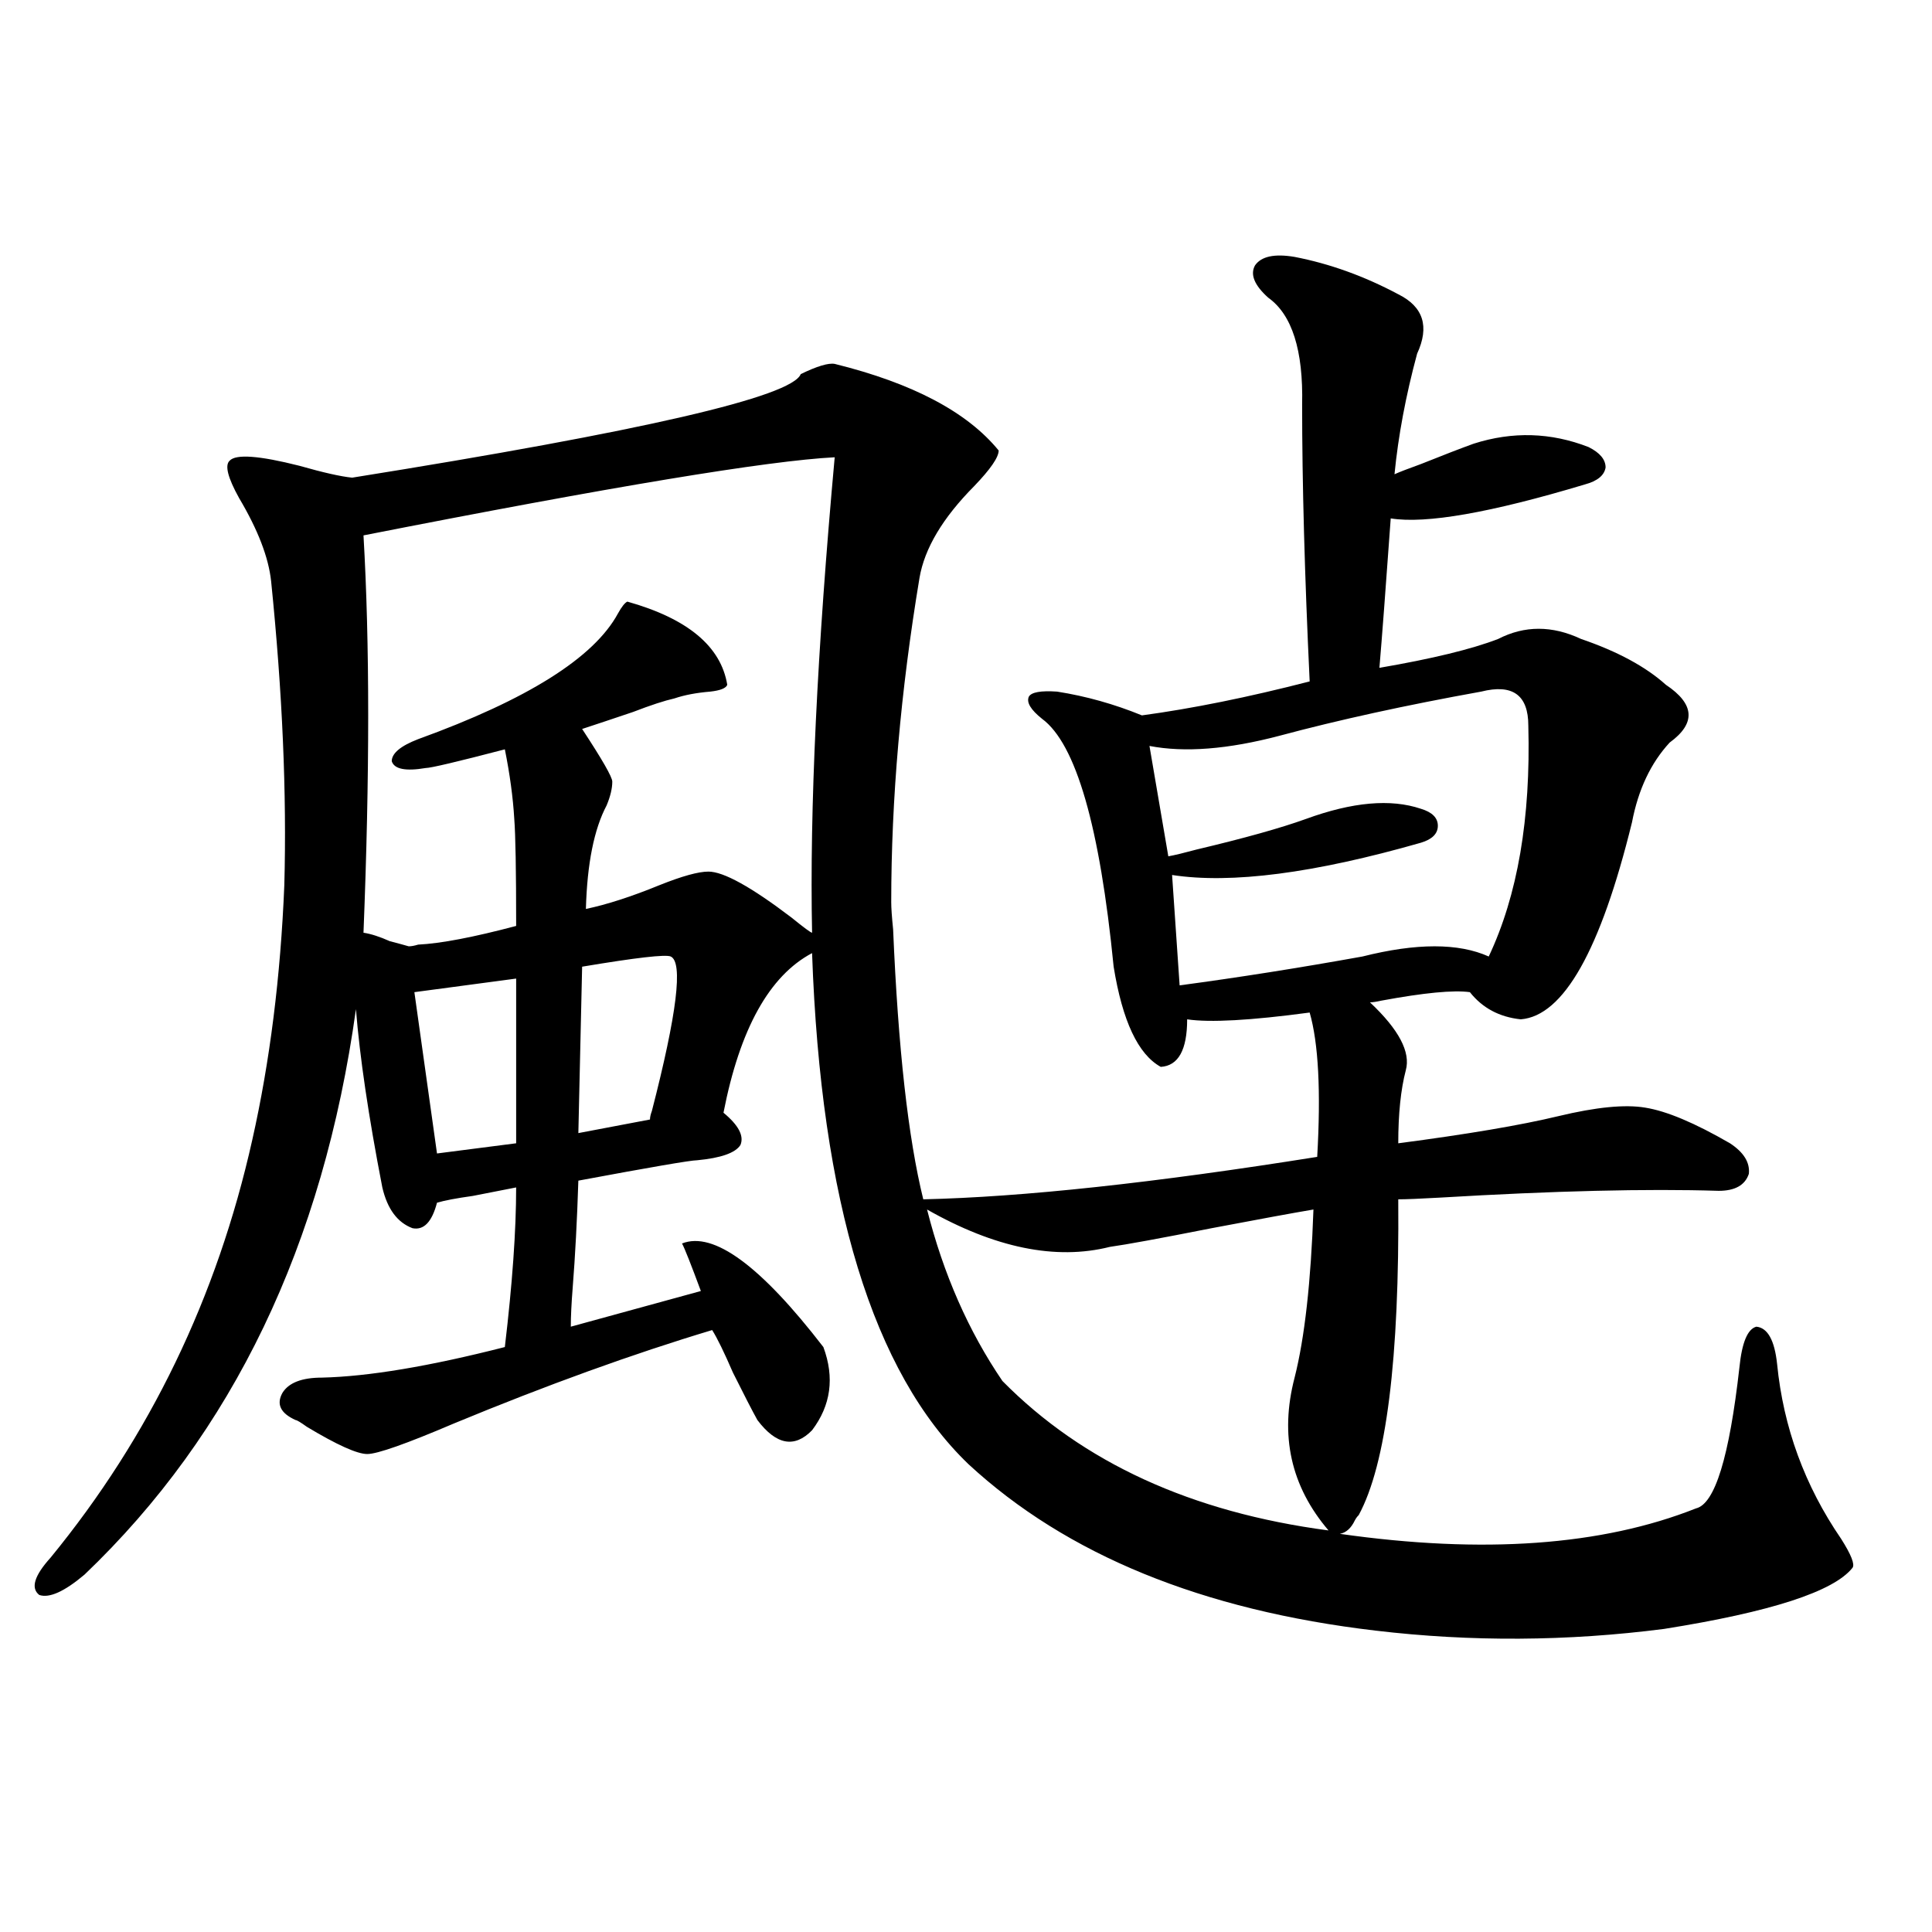 <?xml version="1.0" encoding="utf-8"?>
<!-- Generator: Adobe Illustrator 16.0.0, SVG Export Plug-In . SVG Version: 6.00 Build 0)  -->
<!DOCTYPE svg PUBLIC "-//W3C//DTD SVG 1.1//EN" "http://www.w3.org/Graphics/SVG/1.1/DTD/svg11.dtd">
<svg version="1.1" id="图层_1" xmlns="http://www.w3.org/2000/svg" xmlns:xlink="http://www.w3.org/1999/xlink" x="0px" y="0px"
	 width="1000px" height="1000px" viewBox="0 0 1000 1000" enable-background="new 0 0 1000 1000" xml:space="preserve">
<path d="M670.081,132.973c18.201,3.516,36.097,9.97,53.657,19.336c13.003,6.454,16.25,16.699,9.756,30.762
	c-5.854,21.685-9.756,42.489-11.707,62.402c2.592-1.167,7.149-2.925,13.658-5.273c11.707-4.683,20.808-8.198,27.316-10.547
	c20.152-6.44,39.999-5.851,59.511,1.758c5.854,2.938,8.78,6.454,8.78,10.547c-0.655,4.106-4.237,7.031-10.731,8.789
	c-48.779,14.653-82.284,20.517-100.485,17.578c-2.606,36.337-4.558,62.114-5.854,77.344c27.316-4.683,47.804-9.668,61.462-14.941
	c13.658-7.031,27.957-7.031,42.926,0c18.856,6.454,33.49,14.364,43.901,23.73c14.954,9.97,15.609,19.927,1.951,29.883
	c-9.756,10.547-16.265,24.321-19.512,41.309c-16.265,66.22-35.456,100.195-57.56,101.953c-11.066-1.167-19.847-5.851-26.341-14.063
	c-8.46-1.167-23.749,0.302-45.853,4.395c-2.606,0.591-4.558,0.879-5.854,0.879c14.954,14.063,21.128,25.79,18.536,35.156
	c-2.606,9.97-3.902,22.563-3.902,37.793c35.762-4.683,63.413-9.366,82.925-14.063c19.512-4.683,34.466-6.152,44.877-4.395
	c11.052,1.758,25.686,7.91,43.901,18.457c7.149,4.696,10.396,9.97,9.756,15.82c-1.951,5.864-7.164,8.789-15.609,8.789
	c-37.072-1.167-85.211,0-144.387,3.516c-10.411,0.591-17.561,0.879-21.463,0.879c0.641,82.617-6.188,137.109-20.487,163.477
	c-0.655,0.591-1.311,1.47-1.951,2.637c-1.951,4.106-4.558,6.454-7.805,7.031c74.145,10.547,135.606,6.152,184.386-13.184
	c9.756-2.335,17.226-26.655,22.438-72.949c1.296-12.882,4.223-19.913,8.78-21.094c5.854,0.591,9.421,7.031,10.731,19.336
	c3.247,32.821,14.299,62.993,33.17,90.527c5.198,8.212,7.149,13.184,5.854,14.941c-9.756,12.305-42.285,22.852-97.559,31.641
	c-50.09,6.44-99.845,6.729-149.265,0.879c-89.754-10.547-159.996-39.249-210.727-86.133
	c-49.435-47.461-76.431-135.64-80.974-264.551c-22.118,11.728-37.407,39.263-45.853,82.617c7.805,6.454,10.731,12.017,8.78,16.699
	c-2.606,4.106-10.091,6.743-22.438,7.91c-3.262,0-23.749,3.516-61.462,10.547c-0.655,20.517-1.631,38.974-2.927,55.371
	c-0.655,8.212-0.976,14.941-0.976,20.215l67.315-18.457c-5.213-14.063-8.46-22.261-9.756-24.609
	c16.25-6.44,40.64,11.426,73.169,53.613c5.854,15.82,3.902,30.185-5.854,43.066c-9.115,9.38-18.536,7.622-28.292-5.273
	c-2.606-4.683-6.829-12.882-12.683-24.609c-4.558-10.547-8.14-17.866-10.731-21.973c-40.975,12.305-85.531,28.427-133.655,48.34
	c-24.725,10.547-39.679,15.82-44.877,15.82c-5.213,0-15.609-4.683-31.219-14.063c-3.262-2.335-5.213-3.516-5.854-3.516
	c-7.805-3.516-10.091-8.198-6.829-14.063c3.247-5.273,10.076-7.91,20.487-7.91c24.055-0.577,55.608-5.851,94.632-15.82
	c3.902-32.808,5.854-60.343,5.854-82.617c-5.854,1.181-13.338,2.637-22.438,4.395c-8.46,1.181-14.634,2.349-18.536,3.516
	c-2.606,9.97-6.829,14.364-12.683,13.184c-7.805-2.925-13.018-9.956-15.609-21.094c-7.164-36.914-11.707-67.676-13.658-92.285
	c-16.92,121.88-63.748,219.438-140.484,292.676c-10.411,8.789-18.216,12.305-23.414,10.547c-4.558-3.516-2.606-9.97,5.854-19.336
	c51.371-62.69,86.172-134.761,104.388-216.211c9.101-40.43,14.634-84.375,16.585-131.836c1.296-47.461-0.976-99.894-6.829-157.324
	c-1.311-12.305-6.829-26.655-16.585-43.066c-5.854-10.547-7.484-16.987-4.878-19.336c3.247-3.516,15.274-2.637,36.097,2.637
	c12.348,3.516,21.463,5.575,27.316,6.152c150.24-24.019,227.632-41.886,232.189-53.613c8.445-4.093,14.299-5.851,17.561-5.273
	c40.319,9.97,68.611,24.911,84.876,44.824c0,3.516-4.237,9.668-12.683,18.457c-16.265,16.411-25.7,32.231-28.292,47.461
	c-9.756,58.599-14.634,114.56-14.634,167.871c0,2.938,0.32,7.622,0.976,14.063c2.592,61.523,7.805,108.105,15.609,139.746
	c51.371-1.167,119.342-8.487,203.897-21.973c1.951-33.976,0.641-58.887-3.902-74.707c-30.578,4.106-51.706,5.273-63.413,3.516
	c0,15.82-4.558,24.032-13.658,24.609c-11.707-6.44-19.847-23.73-24.39-51.855c-7.164-72.647-19.512-115.425-37.072-128.32
	c-5.854-4.683-8.14-8.487-6.829-11.426c1.296-2.335,6.174-3.214,14.634-2.637c14.954,2.349,29.588,6.454,43.901,12.305
	c26.006-3.516,54.953-9.366,86.827-17.578c-2.606-55.069-3.902-102.832-3.902-143.262c0.641-28.125-5.213-46.582-17.561-55.371
	c-7.164-6.44-9.436-12.003-6.829-16.699C652.841,132.685,659.67,131.215,670.081,132.973z M432.038,236.684
	c-34.48,1.758-115.774,15.243-243.896,40.43c3.247,55.673,3.247,124.228,0,205.664c3.902,0.591,8.445,2.06,13.658,4.395
	c4.543,1.181,7.805,2.06,9.756,2.637c1.296,0,2.927-0.288,4.878-0.879c11.707-0.577,28.612-3.804,50.73-9.668
	c0-28.702-0.335-47.159-0.976-55.371c-0.655-11.124-2.286-23.14-4.878-36.035c-24.725,6.454-38.383,9.668-40.975,9.668
	c-10.411,1.758-16.265,0.591-17.561-3.516c0-4.093,4.543-7.91,13.658-11.426c56.584-20.503,91.05-42.188,103.412-65.039
	c1.951-3.516,3.567-5.562,4.878-6.152c31.219,8.789,48.444,23.153,51.706,43.066c-0.655,1.758-3.582,2.938-8.78,3.516
	c-7.164,0.591-13.338,1.758-18.536,3.516c-5.213,1.181-12.362,3.516-21.463,7.031c-10.411,3.516-19.191,6.454-26.341,8.789
	c10.396,15.82,15.609,24.911,15.609,27.246c0,3.516-0.976,7.622-2.927,12.305c-6.509,12.305-10.091,30.185-10.731,53.613
	c11.052-2.335,23.734-6.44,38.048-12.305c11.707-4.683,20.152-7.031,25.365-7.031c7.805,0,22.104,7.91,42.926,23.73
	c6.494,5.273,10.076,7.91,10.731,7.91C419.021,418.919,422.923,336.879,432.038,236.684z M267.164,506.508l-52.682,7.031
	l11.707,83.496l40.975-5.273V506.508z M347.162,495.082c-2.606-1.167-17.896,0.591-45.853,5.273l-1.951,86.133l37.072-7.031
	c0-1.167,0.32-2.637,0.976-4.395C350.409,524.677,353.656,498.021,347.162,495.082z M518.865,714.809
	c41.615,42.188,97.879,67.978,168.776,77.344c-19.512-22.852-25.365-49.219-17.561-79.102c5.198-20.503,8.445-49.507,9.756-87.012
	c-10.411,1.758-27.972,4.985-52.682,9.668c-26.676,5.273-44.236,8.501-52.682,9.668c-27.972,7.031-59.511,0.591-94.632-19.336
	C488.287,659.438,501.305,689.032,518.865,714.809z M766.664,357.973c-39.023,7.031-73.824,14.653-104.388,22.852
	c-26.676,7.031-49.114,8.789-67.315,5.273l9.756,57.129c3.247-0.577,8.125-1.758,14.634-3.516
	c24.71-5.851,43.566-11.124,56.584-15.82c24.055-8.789,43.901-10.547,59.511-5.273c5.854,1.758,8.78,4.696,8.78,8.789
	c0,4.106-2.927,7.031-8.78,8.789c-55.288,15.82-98.214,21.396-128.777,16.699l3.902,57.129c30.563-4.093,62.103-9.077,94.632-14.941
	c27.957-7.031,49.755-7.031,65.364,0c14.954-31.641,21.783-71.479,20.487-119.531C791.054,359.73,782.914,353.88,766.664,357.973z"
	/>
</svg>
